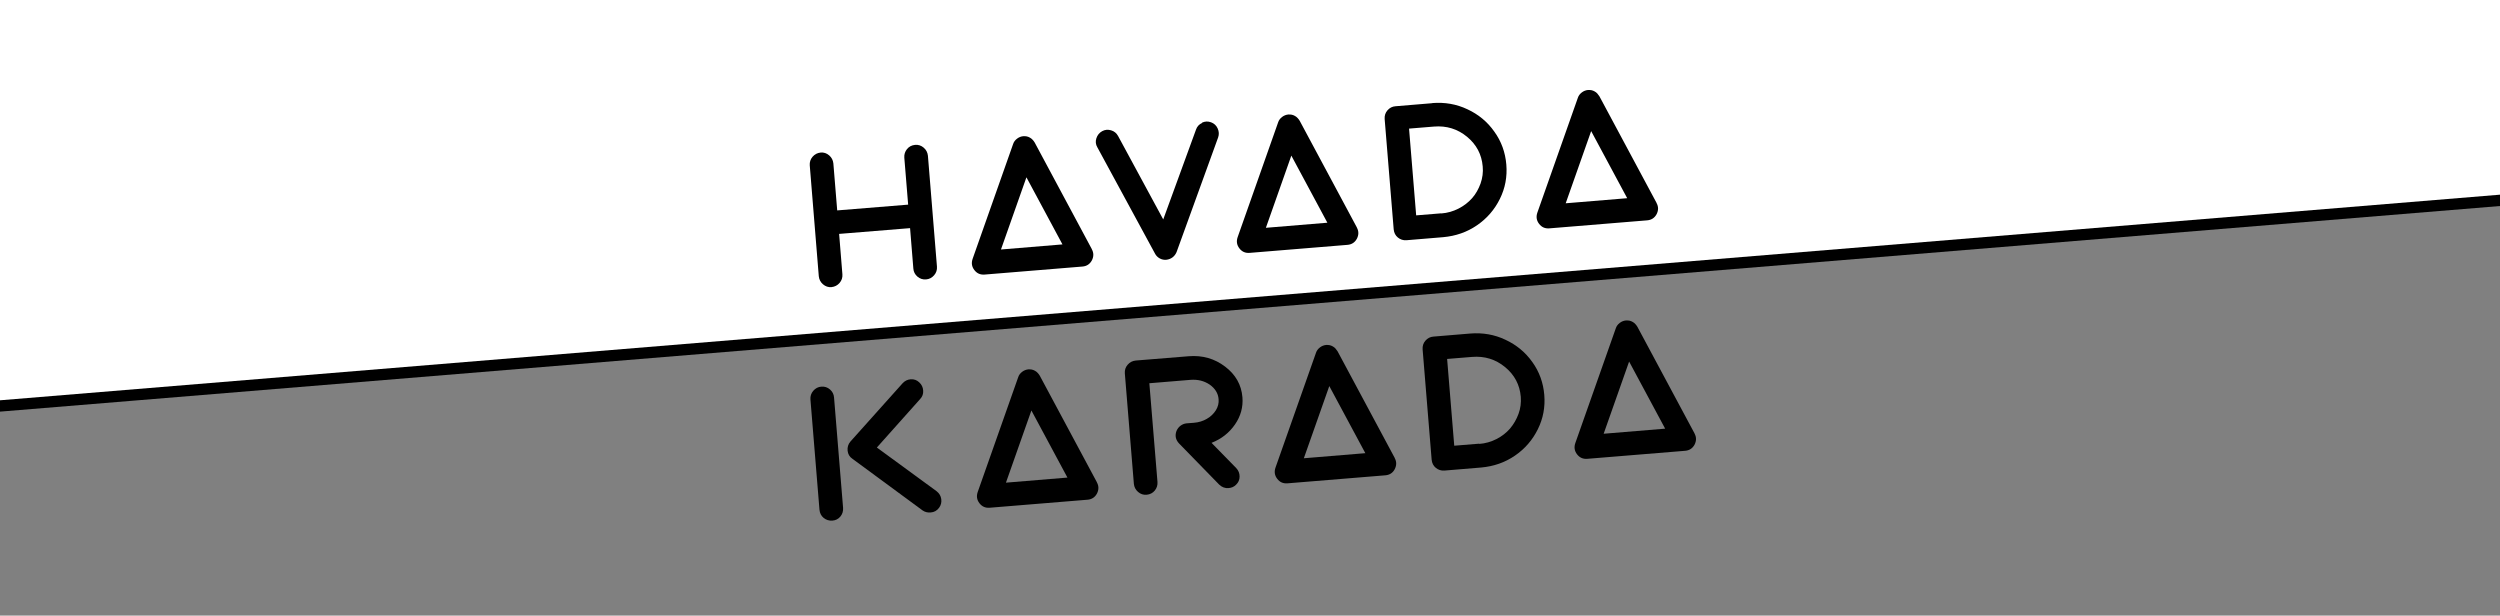 <?xml version="1.0" encoding="UTF-8"?>
<svg xmlns="http://www.w3.org/2000/svg" xmlns:xlink="http://www.w3.org/1999/xlink" id="ezmhSXOLMeV1" viewBox="0 0 800 197" shape-rendering="geometricPrecision" text-rendering="geometricPrecision">
  <rect x="0" y="0" width="800" height="197" fill="#808080" stroke="none"/>
  <style>
#ezmhSXOLMeV2_tr {animation: ezmhSXOLMeV2_tr__tr 3000ms linear infinite normal forwards}@keyframes ezmhSXOLMeV2_tr__tr { 0% {transform: translate(397.623px,98.5px) rotate(0deg)} 66.667% {transform: translate(397.623px,98.5px) rotate(6.131deg)} 100% {transform: translate(397.623px,98.5px) rotate(0deg)}}
</style>
  <g id="ezmhSXOLMeV2_tr" transform="translate(397.623,98.5) rotate(0)">
    <g transform="scale(3.615,3.615) translate(-120.913,-79.043)">
      <g clip-path="url(#ezmhSXOLMeV6)">
        <g>
          <rect width="297.34" height="96.2" rx="0" ry="0" transform="matrix(.997-.082 0.082 0.997-11.273-7.004)" fill="#fff" stroke="#000"></rect>
        </g>
        <clipPath id="ezmhSXOLMeV6">
          <rect width="243.65" height="157.66" rx="0" ry="0" fill="none" stroke-width="0"></rect>
        </clipPath>
      </g>
      <path d="M91.21,64.99c.18-.22.42-.34.71-.37s.55.06.77.25.34.43.37.71l.8,9.82c.02.29-.06.54-.25.76s-.43.35-.72.37-.54-.06-.76-.25-.34-.43-.36-.71l-.29-3.58-6.28.51.29,3.58c.02.29-.06.54-.25.76s-.43.34-.71.37-.54-.06-.76-.25-.34-.43-.37-.71l-.8-9.82c-.02-.28.06-.54.25-.76s.43-.34.71-.37.54.06.76.25.34.43.37.71l.34,4.16l6.28-.51-.34-4.16c-.02-.28.06-.54.24-.76Z" stroke-width="0"></path>
      <path d="M107.57,73.86c.18.33.17.66,0,.99-.18.33-.46.51-.83.54l-8.66.71c-.38.03-.68-.1-.91-.4s-.28-.63-.15-1l3.58-10.15c.06-.19.18-.35.35-.48s.35-.2.56-.22c.1,0,.2,0,.3.02s.19.06.28.11.17.11.24.19c.07.07.13.16.18.24l5.06,9.44v.01Zm-8.04.02l5.44-.45-3.19-5.94-2.25,6.38v.01Z" stroke-width="0"></path>
      <path d="M117.31,62.66c.27-.13.53-.14.81-.04.27.1.47.28.59.55s.13.53.04.79l-3.68,10.15c-.08.19-.2.35-.36.47s-.35.19-.55.21-.4-.02-.58-.12-.32-.24-.41-.41l-5.11-9.42c-.15-.25-.18-.52-.09-.8s.26-.49.51-.63.52-.16.79-.08c.28.08.48.25.62.5l4,7.39l2.9-7.95c.09-.27.27-.47.54-.59l-.02-.02Z" stroke-width="0"></path>
      <path d="M131.03,71.94c.18.33.17.66,0,.99-.18.33-.46.51-.83.54l-8.66.71c-.38.03-.68-.1-.91-.4s-.28-.63-.15-1l3.58-10.15c.06-.19.18-.35.35-.48s.35-.2.56-.22c.1,0,.2,0,.3.02s.19.06.28.11.17.11.24.19c.07.07.13.16.18.24l5.06,9.44v.01Zm-8.05.02l5.44-.45-3.19-5.94-2.25,6.38v.01Z" stroke-width="0"></path>
      <path d="M137.7,60.92c1.11-.09,2.15.09,3.12.55.97.45,1.77,1.11,2.38,1.98.62.86.97,1.83,1.06,2.91s-.1,2.09-.57,3.04-1.14,1.73-2.03,2.34-1.88.95-2.99,1.05l-3.25.27c-.29.02-.54-.06-.76-.24s-.34-.42-.37-.72l-.8-9.77c-.02-.3.06-.55.25-.77s.43-.34.71-.36l3.25-.27v-.01Zm.8,9.77c.55-.04,1.06-.19,1.53-.43s.87-.55,1.2-.92.57-.81.75-1.3c.17-.49.24-.99.19-1.51-.09-1.06-.55-1.94-1.39-2.63s-1.81-.99-2.92-.9l-2.21.18.63,7.68l2.21-.18.01.01Z" stroke-width="0"></path>
      <path d="M157.56,69.77c.18.33.17.66,0,.99-.18.33-.46.51-.83.54l-8.66.71c-.38.03-.68-.1-.91-.4s-.28-.63-.15-1l3.58-10.15c.06-.19.18-.35.35-.48s.35-.2.56-.22c.1,0,.2,0,.3.02s.19.06.28.11.17.11.24.19.13.16.18.24l5.06,9.44v.01Zm-8.04.02l5.44-.45-3.19-5.94-2.25,6.38v.01Z" stroke-width="0"></path>
      <path d="M82.91,86.39c.19-.22.43-.35.72-.37s.54.06.76.25.34.43.36.71l.8,9.77c.02.3-.06.55-.24.77s-.42.34-.71.36-.55-.06-.77-.24-.34-.42-.37-.72l-.8-9.77c-.02-.28.06-.54.25-.76Zm10.92,8.89c.23.18.37.41.41.69s-.02.54-.19.77c-.19.26-.44.4-.76.42-.26.02-.5-.04-.7-.18l-6.21-4.57c-.26-.17-.4-.42-.43-.72s.05-.58.25-.81l4.61-5.15c.2-.22.44-.34.73-.36s.54.07.75.27c.22.2.33.44.35.73s-.07.54-.27.75l-3.83,4.29l5.29,3.87Z" stroke-width="0"></path>
      <path d="M108.02,94.5c.18.33.17.66,0,.99-.18.33-.46.51-.83.54l-8.66.71c-.38.03-.68-.1-.91-.4s-.28-.63-.15-1l3.58-10.15c.06-.19.18-.35.35-.48s.35-.2.56-.22c.1,0,.2,0,.3.02s.19.06.28.11.17.11.24.19c.07.07.13.16.18.24l5.06,9.44v.01Zm-8.05.02l5.44-.45-3.19-5.94-2.25,6.38v.01Z" stroke-width="0"></path>
      <path d="M118.17,91l2.18,2.23c.2.21.3.46.3.75s-.11.53-.32.73c-.18.18-.4.27-.65.29-.32.03-.6-.08-.84-.31l-3.55-3.64c-.3-.32-.38-.69-.23-1.1.08-.19.2-.35.36-.47s.34-.19.53-.21l.65-.05c.42-.03.81-.15,1.15-.35.35-.2.61-.46.8-.76.19-.31.27-.63.24-.98-.04-.52-.31-.95-.79-1.29-.49-.33-1.05-.47-1.7-.42l-3.64.3.72,8.74c.02.29-.06.54-.24.76s-.42.34-.71.37-.55-.06-.77-.25-.34-.43-.37-.71l-.8-9.79c-.02-.29.06-.54.25-.76s.43-.34.71-.37l4.69-.38c1.22-.1,2.3.21,3.23.92s1.44,1.61,1.53,2.71c.07.87-.15,1.67-.66,2.41s-1.2,1.28-2.06,1.62l-.01.01Z" stroke-width="0"></path>
      <path d="M134.38,92.34c.18.33.17.66,0,.99s-.46.51-.83.54l-8.66.71c-.38.03-.68-.1-.91-.4s-.28-.63-.15-1l3.58-10.15c.06-.19.18-.35.35-.48s.35-.2.56-.22c.1,0,.2,0,.3.02s.19.06.28.11.17.11.24.19.13.16.18.24l5.06,9.44v.01Zm-8.04.02l5.44-.45-3.19-5.94-2.25,6.38v.01Z" stroke-width="0"></path>
      <path d="M141.06,81.32c1.11-.09,2.15.09,3.12.55.97.45,1.77,1.11,2.38,1.97.62.86.97,1.83,1.06,2.91s-.1,2.09-.57,3.04-1.14,1.73-2.03,2.34-1.88.95-2.99,1.05l-3.25.27c-.29.02-.54-.06-.76-.24s-.34-.42-.37-.72l-.8-9.77c-.02-.3.06-.55.25-.77s.43-.34.71-.36l3.25-.27Zm.8,9.77c.55-.04,1.06-.19,1.53-.43s.87-.55,1.2-.93c.32-.38.57-.81.75-1.3s.24-.99.2-1.51c-.09-1.06-.55-1.94-1.39-2.63s-1.81-.99-2.92-.9l-2.21.18.63,7.68l2.21-.18v.02Z" stroke-width="0"></path>
      <path d="M160.92,90.17c.18.33.17.66,0,.99-.18.33-.46.51-.83.54l-8.66.71c-.38.03-.68-.1-.91-.4s-.28-.63-.15-1l3.58-10.15c.06-.19.18-.35.35-.48s.35-.2.56-.22c.1,0,.2,0,.3.02s.19.06.28.11.17.11.24.19c.07.07.13.16.18.24l5.06,9.44v.01Zm-8.04.02l5.44-.45-3.19-5.94-2.25,6.38v.01Z" stroke-width="0"></path>
    </g>
  </g>
</svg>
